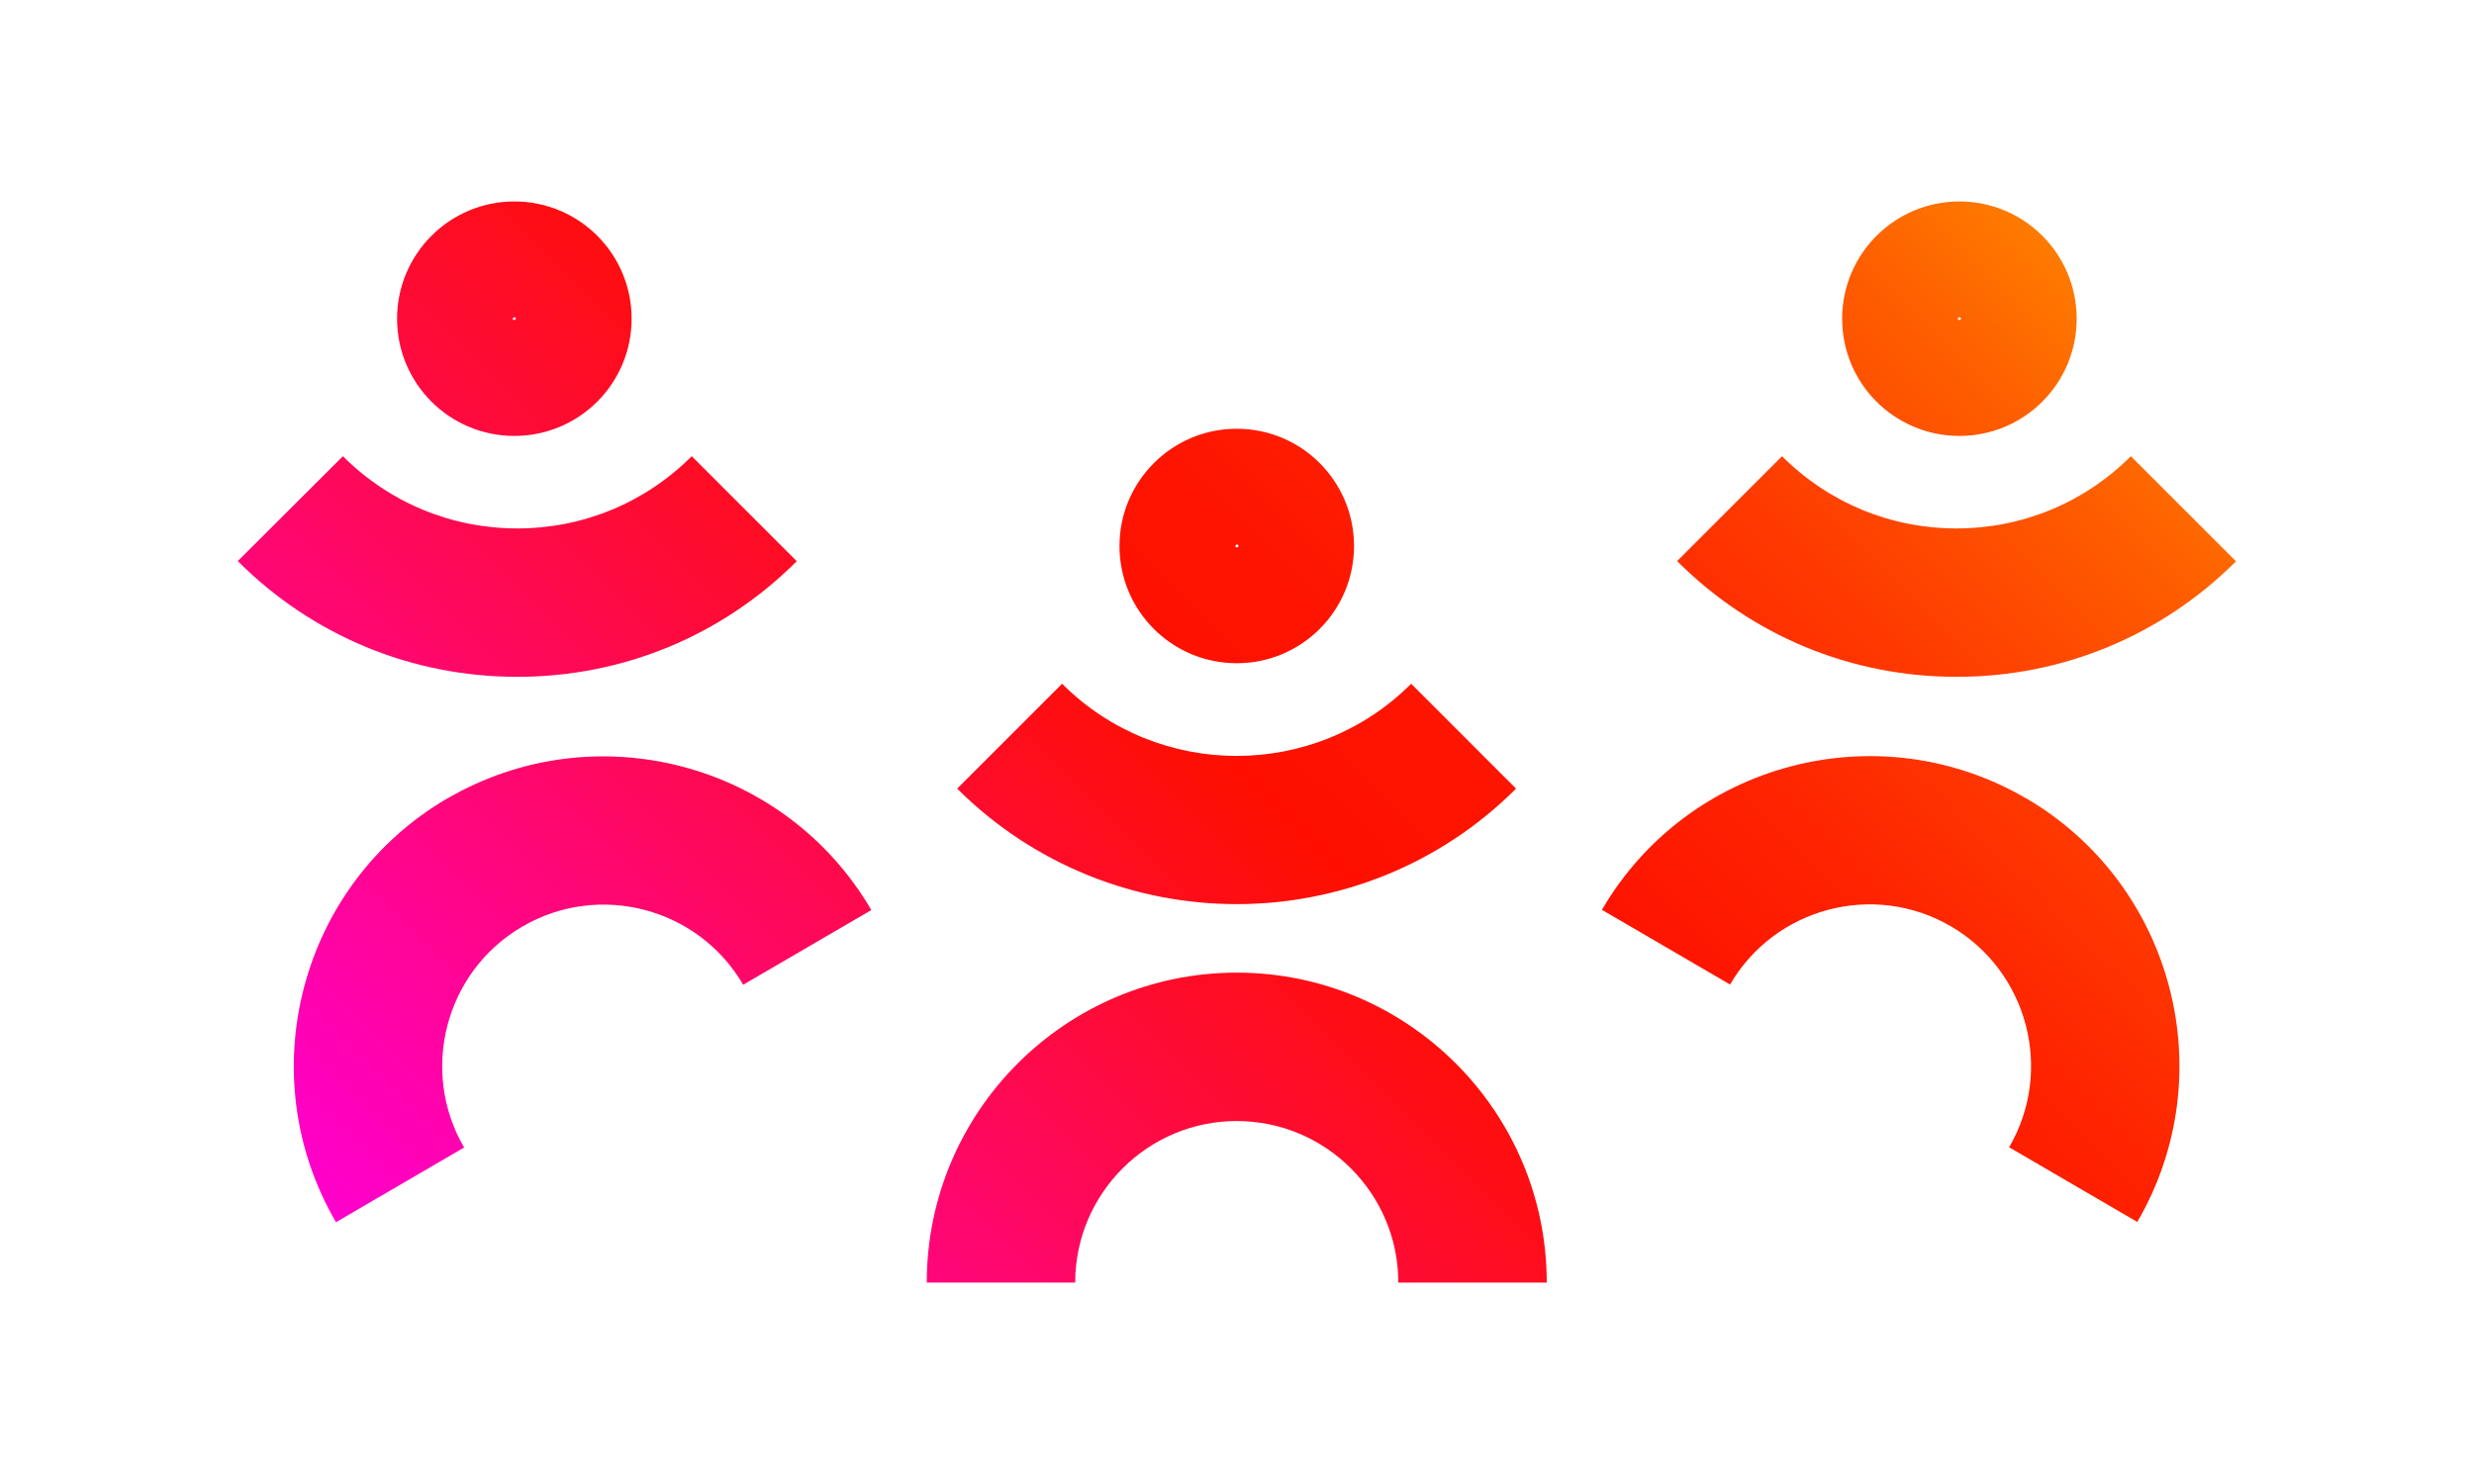 <svg width="100" height="60" viewBox="0 0 100 60" fill="none" xmlns="http://www.w3.org/2000/svg">
<path d="M49.99 36.555C45.9 36.555 41.81 34.995 38.69 31.885L42.93 27.645C46.82 31.535 53.15 31.535 57.04 27.645L61.28 31.885C58.17 34.995 54.07 36.555 49.98 36.555H49.99ZM45.25 22.075C45.25 19.465 47.37 17.335 49.99 17.335C52.61 17.335 54.73 19.455 54.73 22.075C54.73 24.695 52.61 26.815 49.99 26.815C47.37 26.815 45.25 24.695 45.25 22.075ZM49.93 22.075C49.93 22.145 50.06 22.145 50.06 22.075C50.06 22.035 50.03 22.015 50 22.015C49.97 22.015 49.94 22.045 49.94 22.075H49.93ZM49.99 39.325C43.08 39.325 37.46 44.945 37.46 51.855H43.46C43.46 48.255 46.39 45.325 49.99 45.325C53.59 45.325 56.52 48.255 56.52 51.855H62.52C62.52 44.945 56.9 39.325 49.99 39.325ZM32.2 22.685L27.96 18.445C26.08 20.325 23.57 21.365 20.91 21.365C18.25 21.365 15.74 20.325 13.86 18.445L9.61 22.685C12.63 25.705 16.64 27.365 20.91 27.365C25.18 27.365 29.19 25.705 32.21 22.685H32.2ZM16.05 12.885C16.05 10.275 18.17 8.145 20.79 8.145C23.41 8.145 25.53 10.265 25.53 12.885C25.53 15.505 23.41 17.625 20.79 17.625C18.17 17.625 16.05 15.505 16.05 12.885ZM20.72 12.885C20.72 12.955 20.85 12.955 20.85 12.885C20.85 12.845 20.82 12.825 20.79 12.825C20.76 12.825 20.73 12.855 20.73 12.885H20.72ZM18.09 32.275C12.12 35.755 10.1 43.445 13.58 49.415L18.76 46.395C16.95 43.285 18 39.275 21.11 37.465C24.22 35.645 28.23 36.705 30.04 39.815L35.22 36.795C31.74 30.825 24.05 28.805 18.08 32.285L18.09 32.275ZM90.37 22.685L86.13 18.445C84.25 20.325 81.74 21.365 79.08 21.365C76.42 21.365 73.91 20.325 72.03 18.445L67.79 22.685C70.81 25.705 74.82 27.365 79.09 27.365C83.36 27.365 87.37 25.705 90.39 22.685H90.37ZM74.46 12.885C74.46 10.275 76.58 8.145 79.2 8.145C81.82 8.145 83.94 10.265 83.94 12.885C83.94 15.505 81.82 17.625 79.2 17.625C76.58 17.625 74.46 15.505 74.46 12.885ZM79.13 12.885C79.13 12.955 79.26 12.955 79.26 12.885C79.26 12.845 79.23 12.825 79.2 12.825C79.17 12.825 79.14 12.855 79.14 12.885H79.13ZM81.89 32.275C75.92 28.795 68.23 30.815 64.75 36.785L69.93 39.805C71.74 36.695 75.75 35.635 78.86 37.455C81.97 39.275 83.02 43.275 81.21 46.385L86.39 49.405C89.87 43.435 87.85 35.745 81.88 32.265L81.89 32.275Z" fill="url(#paint0_linear_4874_2494)"/>
<defs>
<linearGradient id="paint0_linear_4874_2494" x1="22.78" y1="58.615" x2="77.2" y2="4.185" gradientUnits="userSpaceOnUse">
<stop stop-color="#FF00CE"/>
<stop offset="0.5" stop-color="#FE0F00"/>
<stop offset="0.59" stop-color="#FE1400"/>
<stop offset="0.69" stop-color="#FE2300"/>
<stop offset="0.8" stop-color="#FE3B00"/>
<stop offset="0.92" stop-color="#FE5D00"/>
<stop offset="1" stop-color="#FE7B00"/>
</linearGradient>
</defs>
</svg>
